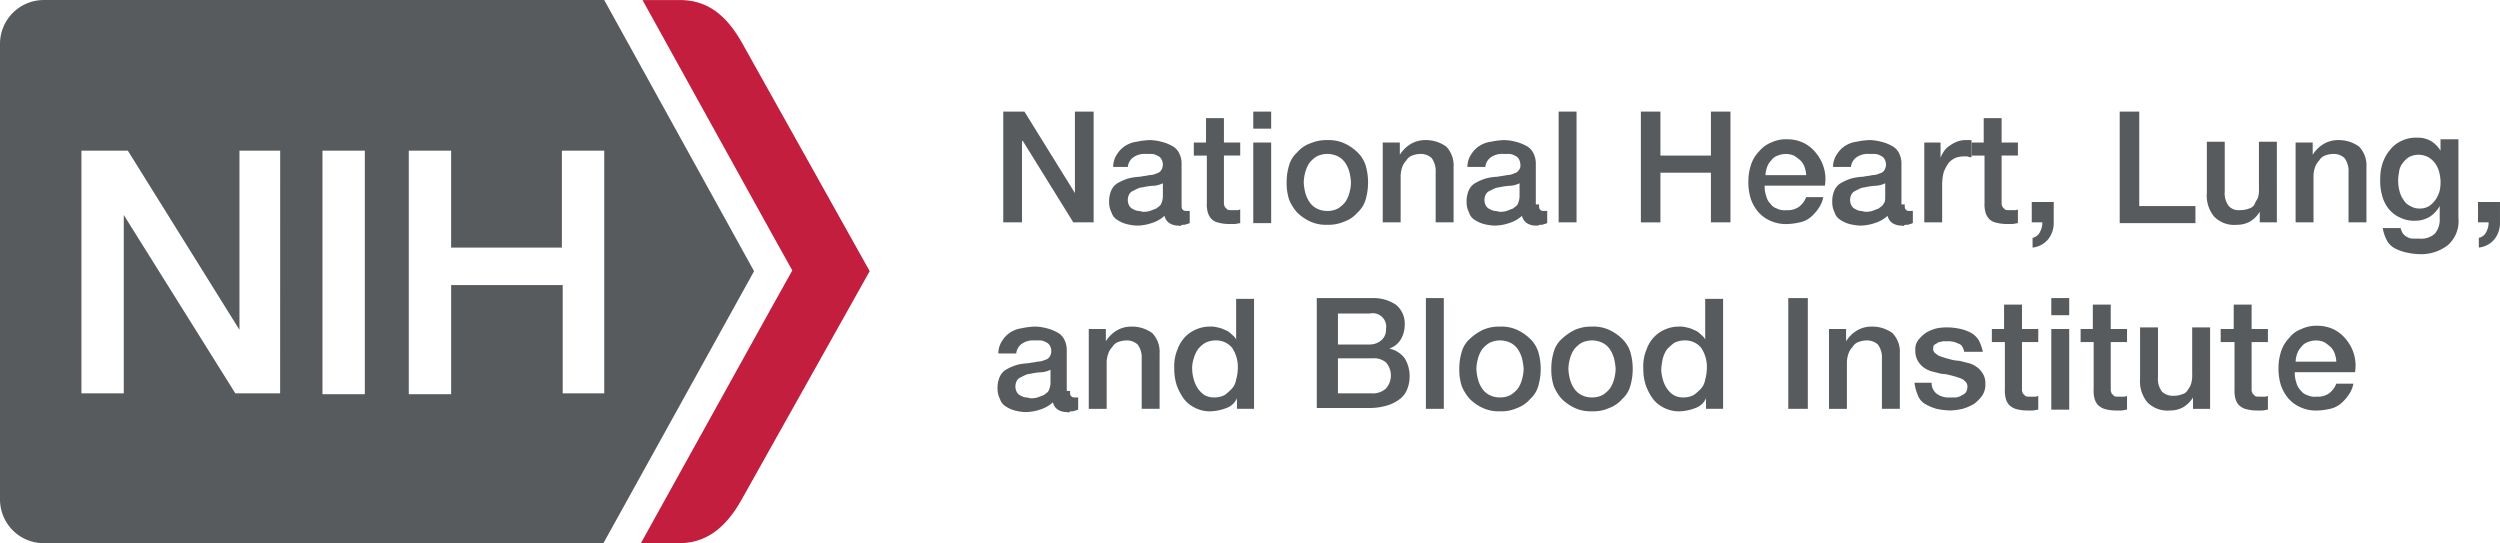 <svg xmlns="http://www.w3.org/2000/svg" width="249.52" height="54.218" viewBox="0 0 249.52 54.218"><defs><style>.a{fill:#c31e3e;}.b{fill:#585b5e;}</style></defs><g transform="translate(0 0.004)"><g transform="translate(0 -0.004)"><path class="a" d="M101.539,27.064h0L88.86,4.388C87.234,1.462,85.283-.082,82.357,0H78.863l13,23.489,1.951,3.495-1.951,3.495L78.7,54.211h3.576c2.845.081,4.877-1.463,6.5-4.389l12.76-22.757Z" transform="translate(-14.735 0.004)"/><path class="b" d="M60.307,0H4.389A4.371,4.371,0,0,0,0,4.389V49.823a4.371,4.371,0,0,0,4.389,4.389H60.226L75.262,27.065ZM27.959,39.257h-4.47l-11.135-17.8v17.8H8.128V15.036H12.76L23.9,32.917V15.036h4.064Zm8.453.081H32.186v-24.3h4.226Zm19.75,0V28.447H45.027V39.338H40.8v-24.3h4.226v9.672H56.081V15.036h4.226v24.22H56.162Z" transform="translate(0 0.003)"/></g><g transform="translate(100.133 11.134)"><path class="b" d="M114.581,13.7h2.032l5.039,8.128h0V13.7h1.869V24.754H121.49l-5.039-8.128h-.081v8.128H114.5V13.7Z" transform="translate(-114.5 -13.7)"/><path class="b" d="M134.734,23.621c0,.244,0,.406.081.488a.422.422,0,0,0,.325.163h.406V25.49c-.081,0-.163.081-.244.081s-.163.081-.325.081a.489.489,0,0,0-.325.081c-.081.081-.163,0-.244,0a1.638,1.638,0,0,1-.894-.244,1.184,1.184,0,0,1-.488-.731,3.39,3.39,0,0,1-1.3.731,4.6,4.6,0,0,1-1.463.244,4.757,4.757,0,0,1-1.057-.163,3,3,0,0,1-.894-.406,1.3,1.3,0,0,1-.569-.731,2.25,2.25,0,0,1-.244-1.057,2.714,2.714,0,0,1,.244-1.219,1.6,1.6,0,0,1,.731-.731,4.972,4.972,0,0,1,.975-.406,5.488,5.488,0,0,1,1.138-.163c.325-.081.65-.081.894-.163a1.623,1.623,0,0,0,.731-.163.746.746,0,0,0,.488-.325,1.077,1.077,0,0,0,0-1.138.811.811,0,0,0-.406-.325,1.175,1.175,0,0,0-.569-.163h-.569a1.959,1.959,0,0,0-1.219.325,1.333,1.333,0,0,0-.569.975h-1.463a2.249,2.249,0,0,1,.406-1.3,2.583,2.583,0,0,1,.813-.813,2.73,2.73,0,0,1,1.138-.406,7.114,7.114,0,0,1,1.3-.163,4.8,4.8,0,0,1,1.138.163,4.083,4.083,0,0,1,1.057.406,1.6,1.6,0,0,1,.731.731,2.25,2.25,0,0,1,.244,1.057Zm-1.707-2.194a2.742,2.742,0,0,1-.975.325,6.274,6.274,0,0,0-1.219.163,1.507,1.507,0,0,0-.569.163l-.488.244a.811.811,0,0,0-.325.406,1.205,1.205,0,0,0-.081.569,1.155,1.155,0,0,0,.163.488.811.811,0,0,0,.406.325,1.155,1.155,0,0,0,.488.163c.163,0,.325.081.488.081a2.02,2.02,0,0,0,.65-.081c.244-.081.406-.163.65-.244.163-.163.406-.244.488-.488a1.941,1.941,0,0,0,.163-.731V21.426Z" transform="translate(-116.934 -14.355)"/><path class="b" d="M137.8,16.938h1.3V14.5h1.788v2.438h1.626v1.3h-1.626v4.8c0,.163.081.244.081.325l.244.244c.081.081.244.081.488.081h.406a.733.733,0,0,0,.406-.081v1.382c-.163,0-.406.081-.569.081h-.569a4.236,4.236,0,0,1-1.138-.163,1.282,1.282,0,0,1-.65-.406,1.634,1.634,0,0,1-.325-.65,3.048,3.048,0,0,1-.081-.894V18.239h-1.3v-1.3Z" transform="translate(-118.863 -13.85)"/><path class="b" d="M145.2,13.7h1.788v1.707H145.2Zm0,3.089h1.788v8.046H145.2Z" transform="translate(-120.248 -13.7)"/><path class="b" d="M153.364,25.653a3.77,3.77,0,0,1-1.707-.325,4.645,4.645,0,0,1-1.3-.894,4.366,4.366,0,0,1-.813-1.3,5.4,5.4,0,0,1-.244-1.707,5.776,5.776,0,0,1,.244-1.707,2.731,2.731,0,0,1,.813-1.3,3.094,3.094,0,0,1,1.3-.894,4,4,0,0,1,1.707-.325,3.77,3.77,0,0,1,1.707.325,4.645,4.645,0,0,1,1.3.894,3.182,3.182,0,0,1,.813,1.3,6.1,6.1,0,0,1,0,3.414,2.731,2.731,0,0,1-.813,1.3,3.094,3.094,0,0,1-1.3.894A4,4,0,0,1,153.364,25.653Zm0-1.382a2.25,2.25,0,0,0,1.057-.244,2.8,2.8,0,0,0,.731-.65,3,3,0,0,0,.406-.894,4.118,4.118,0,0,0,.163-1.057,5.594,5.594,0,0,0-.163-1.057,3,3,0,0,0-.406-.894,1.919,1.919,0,0,0-.731-.65,2.411,2.411,0,0,0-2.113,0,2.8,2.8,0,0,0-.731.65,3,3,0,0,0-.406.894,4.118,4.118,0,0,0-.163,1.057,4.757,4.757,0,0,0,.163,1.057,3,3,0,0,0,.406.894,1.919,1.919,0,0,0,.731.65A2.25,2.25,0,0,0,153.364,24.271Z" transform="translate(-121.016 -14.355)"/><path class="b" d="M161.1,17.444h1.707v1.219h0a3.281,3.281,0,0,1,1.057-1.057,2.807,2.807,0,0,1,1.463-.406,3.444,3.444,0,0,1,2.113.65,2.7,2.7,0,0,1,.731,2.032v5.527h-1.788V20.37a2.152,2.152,0,0,0-.406-1.382,1.608,1.608,0,0,0-1.138-.406,2.4,2.4,0,0,0-.813.163,1.093,1.093,0,0,0-.569.488,1.77,1.77,0,0,0-.406.65,2.887,2.887,0,0,0-.163.813v4.714H161.1V17.444Z" transform="translate(-123.225 -14.355)"/><path class="b" d="M178.634,23.621c0,.244,0,.406.081.488a.422.422,0,0,0,.325.163h.406V25.49c-.081,0-.163.081-.244.081s-.163.081-.325.081-.244,0-.325.081h-.244a1.638,1.638,0,0,1-.894-.244,1.184,1.184,0,0,1-.488-.731,3.39,3.39,0,0,1-1.3.731,4.6,4.6,0,0,1-1.463.244,4.757,4.757,0,0,1-1.057-.163,3,3,0,0,1-.894-.406,1.3,1.3,0,0,1-.569-.731,2.25,2.25,0,0,1-.244-1.057,2.714,2.714,0,0,1,.244-1.219,1.6,1.6,0,0,1,.732-.731,4.972,4.972,0,0,1,.975-.406,5.488,5.488,0,0,1,1.138-.163c.325-.081.65-.081.894-.163a1.623,1.623,0,0,0,.731-.163.746.746,0,0,0,.488-.325.686.686,0,0,0,.163-.569,1.175,1.175,0,0,0-.163-.569.811.811,0,0,0-.406-.325,1.175,1.175,0,0,0-.569-.163h-.569a1.959,1.959,0,0,0-1.219.325,1.333,1.333,0,0,0-.569.975h-1.788a2.249,2.249,0,0,1,.406-1.3,2.583,2.583,0,0,1,.813-.813,2.731,2.731,0,0,1,1.138-.406,7.114,7.114,0,0,1,1.3-.163,4.8,4.8,0,0,1,1.138.163,4.084,4.084,0,0,1,1.057.406,1.6,1.6,0,0,1,.731.731,2.25,2.25,0,0,1,.244,1.057v4.064Zm-1.788-2.194a2.742,2.742,0,0,1-.975.325,6.274,6.274,0,0,0-1.219.163,1.507,1.507,0,0,0-.569.163l-.488.244a.811.811,0,0,0-.325.406,1.2,1.2,0,0,0-.081.569,1.155,1.155,0,0,0,.163.488.811.811,0,0,0,.406.325,1.155,1.155,0,0,0,.488.163c.163,0,.325.081.488.081a2.02,2.02,0,0,0,.65-.081c.244-.081.406-.163.65-.244.163-.163.406-.244.488-.488a1.941,1.941,0,0,0,.163-.731V21.426Z" transform="translate(-125.154 -14.355)"/><path class="b" d="M182.7,13.7h1.788V24.754H182.7Z" transform="translate(-127.269 -13.7)"/><path class="b" d="M192.8,13.7h1.951v4.389h5.039V13.7h1.951V24.754H199.79V19.8h-5.039v4.958H192.8Z" transform="translate(-129.16 -13.7)"/><path class="b" d="M207.626,21.9a2.922,2.922,0,0,0,.163.894,1.572,1.572,0,0,0,.406.731,1.264,1.264,0,0,0,.65.488,1.76,1.76,0,0,0,.975.163,1.959,1.959,0,0,0,1.219-.325,2.219,2.219,0,0,0,.731-.975h1.707a2.85,2.85,0,0,1-.488,1.138,4.259,4.259,0,0,1-.813.894,2.519,2.519,0,0,1-1.057.488,6.274,6.274,0,0,1-1.219.163,3.77,3.77,0,0,1-1.707-.325,3.4,3.4,0,0,1-1.219-.894,4.122,4.122,0,0,1-.732-1.3A5.4,5.4,0,0,1,206,21.326a5.241,5.241,0,0,1,.244-1.626,3.453,3.453,0,0,1,.813-1.382,3.155,3.155,0,0,1,1.219-.894A3.423,3.423,0,0,1,209.9,17.1a3.778,3.778,0,0,1,1.707.406,3.826,3.826,0,0,1,1.219,1.057,4.125,4.125,0,0,1,.731,1.463,4.042,4.042,0,0,1,.081,1.707h-6.014Zm4.145-1.219a2.888,2.888,0,0,0-.163-.813,1.77,1.77,0,0,0-.406-.65,4.51,4.51,0,0,0-.65-.488,2.113,2.113,0,0,0-1.626,0,1.264,1.264,0,0,0-.65.488,1.77,1.77,0,0,0-.406.65,2.888,2.888,0,0,0-.163.813Z" transform="translate(-131.632 -14.337)"/><path class="b" d="M223.534,23.621c0,.244,0,.406.081.488a.422.422,0,0,0,.325.163h.406V25.49c-.081,0-.163.081-.244.081s-.163.081-.325.081-.244,0-.325.081-.163,0-.244,0a1.638,1.638,0,0,1-.894-.244,1.184,1.184,0,0,1-.488-.731,3.39,3.39,0,0,1-1.3.731,4.6,4.6,0,0,1-1.463.244,4.757,4.757,0,0,1-1.057-.163,3,3,0,0,1-.894-.406,1.3,1.3,0,0,1-.569-.731,2.25,2.25,0,0,1-.244-1.057,2.714,2.714,0,0,1,.244-1.219,1.6,1.6,0,0,1,.731-.731,4.972,4.972,0,0,1,.975-.406,5.488,5.488,0,0,1,1.138-.163c.325-.081.65-.081.894-.163a1.623,1.623,0,0,0,.731-.163.746.746,0,0,0,.488-.325,1.077,1.077,0,0,0,0-1.138.811.811,0,0,0-.406-.325,1.175,1.175,0,0,0-.569-.163h-.569a1.959,1.959,0,0,0-1.219.325,1.333,1.333,0,0,0-.569.975h-1.788a2.249,2.249,0,0,1,.406-1.3,2.583,2.583,0,0,1,.813-.813,2.731,2.731,0,0,1,1.138-.406,7.114,7.114,0,0,1,1.3-.163,4.8,4.8,0,0,1,1.138.163,4.083,4.083,0,0,1,1.057.406,1.6,1.6,0,0,1,.731.731,2.25,2.25,0,0,1,.244,1.057v4.064Zm-1.788-2.194a2.742,2.742,0,0,1-.975.325,6.274,6.274,0,0,0-1.219.163,1.507,1.507,0,0,0-.569.163l-.488.244a.811.811,0,0,0-.325.406,1.205,1.205,0,0,0-.081.569,1.155,1.155,0,0,0,.163.488.811.811,0,0,0,.406.325,1.155,1.155,0,0,0,.488.163c.163,0,.325.081.488.081a2.02,2.02,0,0,0,.65-.081c.244-.081.406-.163.65-.244.163-.163.406-.244.488-.488.163-.163.163-.406.163-.731V21.426Z" transform="translate(-133.56 -14.355)"/><path class="b" d="M227.6,17.444h1.626v1.544h0a2.434,2.434,0,0,1,.325-.65,1.9,1.9,0,0,1,.569-.569,3.3,3.3,0,0,1,.731-.406,2.4,2.4,0,0,1,.813-.163h.65v1.707a.733.733,0,0,1-.406-.081H231.5a2.4,2.4,0,0,0-.813.163,1.956,1.956,0,0,0-.65.488,4.408,4.408,0,0,0-.488.894,4.919,4.919,0,0,0-.163,1.219v3.82H227.6V17.444Z" transform="translate(-135.676 -14.355)"/><path class="b" d="M233.3,16.938h1.3V14.5h1.788v2.438h1.626v1.3h-1.626v4.8c0,.163.081.244.081.325l.244.244c.081.081.244.081.488.081h.406a.733.733,0,0,0,.406-.081v1.382c-.163,0-.406.081-.569.081h-.569a4.236,4.236,0,0,1-1.138-.163,1.282,1.282,0,0,1-.65-.406,1.634,1.634,0,0,1-.325-.65,3.048,3.048,0,0,1-.081-.894V18.239h-1.3v-1.3Z" transform="translate(-136.743 -13.85)"/><path class="b" d="M240.8,24.8h2.194v2.113a2.618,2.618,0,0,1-.569,1.626,2.387,2.387,0,0,1-1.544.813v-.975a1.034,1.034,0,0,0,.731-.569,1.931,1.931,0,0,0,.244-.975H240.8Z" transform="translate(-138.148 -15.778)"/><path class="b" d="M251.6,13.7h1.951v9.428h5.608v1.707H251.6V13.7Z" transform="translate(-140.17 -13.7)"/><path class="b" d="M269.29,25.446h-1.707V24.39h0a2.8,2.8,0,0,1-.975.975,2.574,2.574,0,0,1-1.3.325,2.786,2.786,0,0,1-2.276-.813,3.276,3.276,0,0,1-.732-2.357V17.4h1.788v4.958a2.093,2.093,0,0,0,.406,1.463,1.32,1.32,0,0,0,1.138.406,2.509,2.509,0,0,0,.894-.163.859.859,0,0,0,.569-.488c.081-.244.244-.406.325-.65a3.048,3.048,0,0,0,.081-.894V17.4h1.788Z" transform="translate(-142.173 -14.393)"/><path class="b" d="M273.2,17.444h1.707v1.219h0a3.281,3.281,0,0,1,1.057-1.057,2.807,2.807,0,0,1,1.463-.406,3.444,3.444,0,0,1,2.113.65,2.7,2.7,0,0,1,.731,2.032v5.527h-1.788V20.37a2.152,2.152,0,0,0-.406-1.382,1.608,1.608,0,0,0-1.138-.406,2.4,2.4,0,0,0-.813.163,1.093,1.093,0,0,0-.569.488,1.769,1.769,0,0,0-.406.65,2.887,2.887,0,0,0-.163.813v4.714H273.2V17.444Z" transform="translate(-144.214 -14.355)"/><path class="b" d="M291.4,24.946a3.166,3.166,0,0,1-1.057,2.682,4.338,4.338,0,0,1-2.926.894,6.274,6.274,0,0,1-1.219-.163,4.7,4.7,0,0,1-1.138-.406,1.959,1.959,0,0,1-.813-.813,4.284,4.284,0,0,1-.406-1.219h1.788a1.943,1.943,0,0,0,.244.569,1.427,1.427,0,0,0,.406.325,1.175,1.175,0,0,0,.569.163h.65a2.069,2.069,0,0,0,1.544-.488,2.2,2.2,0,0,0,.488-1.544V23.727h0a3.044,3.044,0,0,1-.975,1.057,2.74,2.74,0,0,1-1.382.406,3.223,3.223,0,0,1-1.626-.325,3.1,3.1,0,0,1-1.138-.894,3.629,3.629,0,0,1-.65-1.382,5.265,5.265,0,0,1-.163-1.626,4.733,4.733,0,0,1,.244-1.544,4.122,4.122,0,0,1,.732-1.3,3.1,3.1,0,0,1,1.138-.894,3.3,3.3,0,0,1,1.544-.325,2.672,2.672,0,0,1,1.382.325,2.8,2.8,0,0,1,.975.975h0V17.063H291.4Zm-3.9-.975a1.733,1.733,0,0,0,.975-.244,2.474,2.474,0,0,0,.65-.65,3,3,0,0,0,.406-.894,3.957,3.957,0,0,0,.081-.975,4.079,4.079,0,0,0-.163-.975,2.542,2.542,0,0,0-.406-.813,2.191,2.191,0,0,0-.65-.569,2.073,2.073,0,0,0-1.951,0,2.473,2.473,0,0,0-.65.65,1.7,1.7,0,0,0-.325.894,3.957,3.957,0,0,0-.081.975,4.08,4.08,0,0,0,.163.975,2.543,2.543,0,0,0,.406.813,1.446,1.446,0,0,0,.65.569A1.638,1.638,0,0,0,287.5,23.971Z" transform="translate(-146.161 -14.299)"/><path class="b" d="M295.6,24.8h2.194v2.113a2.618,2.618,0,0,1-.569,1.626,2.387,2.387,0,0,1-1.544.813v-.975a1.034,1.034,0,0,0,.732-.569,1.93,1.93,0,0,0,.244-.975H295.6Z" transform="translate(-148.408 -15.778)"/></g><g transform="translate(99.564 29.747)"><path class="b" d="M121.034,46.521c0,.244,0,.406.081.488a.422.422,0,0,0,.325.163h.406V48.39c-.081,0-.163.081-.244.081s-.163.081-.325.081a.489.489,0,0,0-.325.081c-.081.081-.163,0-.244,0a1.638,1.638,0,0,1-.894-.244,1.184,1.184,0,0,1-.488-.731,3.39,3.39,0,0,1-1.3.731,4.6,4.6,0,0,1-1.463.244,4.757,4.757,0,0,1-1.057-.163,3,3,0,0,1-.894-.406,1.3,1.3,0,0,1-.569-.731,2.25,2.25,0,0,1-.244-1.057,2.714,2.714,0,0,1,.244-1.219,1.6,1.6,0,0,1,.731-.731,4.972,4.972,0,0,1,.975-.406,5.488,5.488,0,0,1,1.138-.163c.325-.081.65-.081.894-.163a1.623,1.623,0,0,0,.731-.163.746.746,0,0,0,.488-.325,1.077,1.077,0,0,0,0-1.138.811.811,0,0,0-.406-.325,1.175,1.175,0,0,0-.569-.163h-.569a1.959,1.959,0,0,0-1.219.325,1.333,1.333,0,0,0-.569.975h-1.788a2.249,2.249,0,0,1,.406-1.3,2.583,2.583,0,0,1,.813-.813,2.731,2.731,0,0,1,1.138-.406,7.114,7.114,0,0,1,1.3-.163,4.8,4.8,0,0,1,1.138.163,4.083,4.083,0,0,1,1.057.406,1.6,1.6,0,0,1,.731.731,2.25,2.25,0,0,1,.244,1.057v4.064Zm-1.788-2.194a2.742,2.742,0,0,1-.975.325,6.274,6.274,0,0,0-1.219.163,1.507,1.507,0,0,0-.569.163l-.488.244a.811.811,0,0,0-.325.406,1.205,1.205,0,0,0-.081.569,1.155,1.155,0,0,0,.163.488.811.811,0,0,0,.406.325,1.155,1.155,0,0,0,.488.163c.163,0,.325.081.488.081a2.02,2.02,0,0,0,.65-.081c.244-.081.406-.163.65-.244.163-.163.406-.244.488-.488a1.941,1.941,0,0,0,.163-.731V44.326Z" transform="translate(-113.8 -37.255)"/><path class="b" d="M125,40.344h1.707v1.219h0a3.281,3.281,0,0,1,1.057-1.057,2.807,2.807,0,0,1,1.463-.406,3.444,3.444,0,0,1,2.113.65,2.7,2.7,0,0,1,.731,2.032v5.527h-1.788V43.27a2.152,2.152,0,0,0-.406-1.382,1.608,1.608,0,0,0-1.138-.406,2.4,2.4,0,0,0-.813.163,1.093,1.093,0,0,0-.569.488,1.77,1.77,0,0,0-.406.65,2.888,2.888,0,0,0-.163.813v4.714H125Z" transform="translate(-115.897 -37.255)"/><path class="b" d="M143.465,47.672h-1.707V46.616h0a1.78,1.78,0,0,1-1.057.975,4.746,4.746,0,0,1-1.463.325,3.223,3.223,0,0,1-1.626-.325,3.1,3.1,0,0,1-1.138-.894,5.523,5.523,0,0,1-.731-1.382,5.4,5.4,0,0,1-.244-1.707,4.283,4.283,0,0,1,.325-1.869,3.54,3.54,0,0,1,.813-1.3,3.409,3.409,0,0,1,1.138-.731,3.369,3.369,0,0,1,1.3-.244,2.25,2.25,0,0,1,.731.081,2.583,2.583,0,0,1,.731.244,1.77,1.77,0,0,1,.65.406c.163.163.406.325.488.569h0V36.7h1.788V47.672Zm-6.177-3.9a4.08,4.08,0,0,0,.163.975,3,3,0,0,0,.406.894,2.474,2.474,0,0,0,.65.65,1.931,1.931,0,0,0,.975.244,2.25,2.25,0,0,0,1.057-.244,5.258,5.258,0,0,0,.731-.65,1.8,1.8,0,0,0,.406-.894,4.118,4.118,0,0,0,.163-1.057,3.421,3.421,0,0,0-.569-2.113,2.046,2.046,0,0,0-1.626-.731,2.25,2.25,0,0,0-1.057.244,2.8,2.8,0,0,0-.731.65,3,3,0,0,0-.406.894A2.962,2.962,0,0,0,137.288,43.771Z" transform="translate(-117.863 -36.619)"/><path class="b" d="M153.163,36.6h5.364a4.052,4.052,0,0,1,2.357.65,2.414,2.414,0,0,1,.894,2.032,2.807,2.807,0,0,1-.406,1.463,2.1,2.1,0,0,1-1.138.894h0a2.56,2.56,0,0,1,1.544.975,3.367,3.367,0,0,1,.488,1.869,3.261,3.261,0,0,1-.244,1.219,2.219,2.219,0,0,1-.731.975,3.877,3.877,0,0,1-1.3.65,6.136,6.136,0,0,1-1.869.244H153V36.6Zm1.951,4.633h3.17a1.762,1.762,0,0,0,1.138-.406,1.364,1.364,0,0,0,.488-1.138,1.342,1.342,0,0,0-1.626-1.544h-3.17Zm0,4.877h3.414a1.912,1.912,0,0,0,1.382-.488,1.978,1.978,0,0,0,0-2.6,1.878,1.878,0,0,0-1.382-.406h-3.414Z" transform="translate(-121.14 -36.6)"/><path class="b" d="M166.4,36.6h1.788V47.654H166.4Z" transform="translate(-123.648 -36.6)"/><path class="b" d="M174.564,48.553a3.77,3.77,0,0,1-1.707-.325,4.645,4.645,0,0,1-1.3-.894,4.366,4.366,0,0,1-.813-1.3,5.4,5.4,0,0,1-.244-1.707,5.776,5.776,0,0,1,.244-1.707,2.731,2.731,0,0,1,.813-1.3,5.24,5.24,0,0,1,1.3-.894,4,4,0,0,1,1.707-.325,3.77,3.77,0,0,1,1.707.325,4.645,4.645,0,0,1,1.3.894,3.182,3.182,0,0,1,.813,1.3,6.1,6.1,0,0,1,0,3.414,2.731,2.731,0,0,1-.813,1.3,3.094,3.094,0,0,1-1.3.894A3.77,3.77,0,0,1,174.564,48.553Zm0-1.382a2.25,2.25,0,0,0,1.057-.244,2.8,2.8,0,0,0,.731-.65,3,3,0,0,0,.406-.894,4.118,4.118,0,0,0,.163-1.057,5.594,5.594,0,0,0-.163-1.057,3,3,0,0,0-.406-.894,1.919,1.919,0,0,0-.731-.65,2.411,2.411,0,0,0-2.113,0,2.8,2.8,0,0,0-.731.65,3,3,0,0,0-.406.894,4.118,4.118,0,0,0-.163,1.057,4.757,4.757,0,0,0,.163,1.057,3,3,0,0,0,.406.894,1.919,1.919,0,0,0,.731.65A2.25,2.25,0,0,0,174.564,47.171Z" transform="translate(-124.416 -37.255)"/><path class="b" d="M185.864,48.553a3.77,3.77,0,0,1-1.707-.325,4.645,4.645,0,0,1-1.3-.894,4.367,4.367,0,0,1-.813-1.3,5.4,5.4,0,0,1-.244-1.707,5.776,5.776,0,0,1,.244-1.707,2.731,2.731,0,0,1,.813-1.3,5.239,5.239,0,0,1,1.3-.894,4,4,0,0,1,1.707-.325,3.77,3.77,0,0,1,1.707.325,4.645,4.645,0,0,1,1.3.894,3.182,3.182,0,0,1,.813,1.3,6.1,6.1,0,0,1,0,3.414,2.731,2.731,0,0,1-.813,1.3,3.094,3.094,0,0,1-1.3.894A3.77,3.77,0,0,1,185.864,48.553Zm0-1.382a2.25,2.25,0,0,0,1.057-.244,2.8,2.8,0,0,0,.731-.65,3,3,0,0,0,.406-.894,4.118,4.118,0,0,0,.163-1.057,5.593,5.593,0,0,0-.163-1.057,3,3,0,0,0-.406-.894,1.919,1.919,0,0,0-.731-.65,2.411,2.411,0,0,0-2.113,0,2.8,2.8,0,0,0-.731.65,3,3,0,0,0-.406.894,4.118,4.118,0,0,0-.163,1.057,4.757,4.757,0,0,0,.163,1.057,3,3,0,0,0,.406.894,1.919,1.919,0,0,0,.731.65A2.25,2.25,0,0,0,185.864,47.171Z" transform="translate(-126.532 -37.255)"/><path class="b" d="M201.065,47.672h-1.707V46.616h0a1.78,1.78,0,0,1-1.057.975,4.746,4.746,0,0,1-1.463.325,3.223,3.223,0,0,1-1.626-.325,3.1,3.1,0,0,1-1.138-.894,5.523,5.523,0,0,1-.731-1.382,5.4,5.4,0,0,1-.244-1.707,4.283,4.283,0,0,1,.325-1.869,3.539,3.539,0,0,1,.813-1.3,3.409,3.409,0,0,1,1.138-.731,3.369,3.369,0,0,1,1.3-.244,2.25,2.25,0,0,1,.731.081,2.583,2.583,0,0,1,.731.244,1.77,1.77,0,0,1,.65.406c.163.163.406.325.488.569h0V36.7h1.788V47.672Zm-6.177-3.9a4.079,4.079,0,0,0,.163.975,3,3,0,0,0,.406.894,2.474,2.474,0,0,0,.65.65,1.931,1.931,0,0,0,.975.244,2.25,2.25,0,0,0,1.057-.244,5.258,5.258,0,0,0,.731-.65,1.8,1.8,0,0,0,.406-.894,4.118,4.118,0,0,0,.163-1.057,3.421,3.421,0,0,0-.569-2.113,2.046,2.046,0,0,0-1.626-.731,2.25,2.25,0,0,0-1.057.244,5.258,5.258,0,0,0-.731.65,3,3,0,0,0-.406.894A6.375,6.375,0,0,0,194.888,43.771Z" transform="translate(-128.648 -36.619)"/><path class="b" d="M210.9,36.6h1.951V47.654H210.9Z" transform="translate(-131.98 -36.6)"/><path class="b" d="M215.9,40.344h1.707v1.219h0a3.281,3.281,0,0,1,1.057-1.057,2.807,2.807,0,0,1,1.463-.406,3.444,3.444,0,0,1,2.113.65,2.7,2.7,0,0,1,.731,2.032v5.527h-1.788V43.27a2.152,2.152,0,0,0-.406-1.382,1.608,1.608,0,0,0-1.138-.406,2.4,2.4,0,0,0-.813.163,1.093,1.093,0,0,0-.569.488,1.77,1.77,0,0,0-.406.65,2.888,2.888,0,0,0-.163.813v4.714H215.9V40.344Z" transform="translate(-132.916 -37.255)"/><path class="b" d="M228.107,45.808a1.357,1.357,0,0,0,.569,1.057,1.959,1.959,0,0,0,1.219.325h.569a1.175,1.175,0,0,0,.569-.163,1.7,1.7,0,0,0,.488-.325,1.175,1.175,0,0,0,.163-.569.738.738,0,0,0-.244-.569,1.31,1.31,0,0,0-.569-.325c-.244-.081-.488-.163-.813-.244a4.08,4.08,0,0,0-.975-.163l-.975-.244a2.543,2.543,0,0,1-.813-.406,2.191,2.191,0,0,1-.569-.65,2.033,2.033,0,0,1-.244-1.057,1.5,1.5,0,0,1,.325-1.057,3.494,3.494,0,0,1,.813-.731,4.082,4.082,0,0,1,1.057-.406,5.758,5.758,0,0,1,1.138-.081,6.274,6.274,0,0,1,1.219.163,4.083,4.083,0,0,1,1.057.406,2.1,2.1,0,0,1,.731.731,4.7,4.7,0,0,1,.406,1.138h-1.869c-.081-.406-.244-.731-.569-.813a2.25,2.25,0,0,0-1.057-.244h-.406c-.163,0-.325.081-.488.081-.163.081-.244.163-.406.244s-.163.244-.163.406a.491.491,0,0,0,.244.488,1.31,1.31,0,0,0,.569.325c.244.081.488.163.813.244a4.079,4.079,0,0,0,.975.163l.975.244a2.542,2.542,0,0,1,.813.406,2.191,2.191,0,0,1,.569.65,1.733,1.733,0,0,1,.244.975,1.959,1.959,0,0,1-.325,1.219,3.853,3.853,0,0,1-.813.813,4.8,4.8,0,0,1-1.138.488,6.274,6.274,0,0,1-1.219.163,7.158,7.158,0,0,1-1.382-.163,4.8,4.8,0,0,1-1.138-.488,1.635,1.635,0,0,1-.731-.894,4.4,4.4,0,0,1-.325-1.219h1.707Z" transform="translate(-134.882 -37.274)"/><path class="b" d="M235.8,39.838h1.3V37.4h1.788v2.438h1.626v1.3h-1.626v4.8c0,.163.081.244.081.325l.244.244c.081.081.244.081.488.081h.406a.733.733,0,0,0,.406-.081v1.382c-.163,0-.406.081-.569.081h-.569a4.236,4.236,0,0,1-1.138-.163,1.77,1.77,0,0,1-.65-.406,1.634,1.634,0,0,1-.325-.65,3.047,3.047,0,0,1-.081-.894V41.139h-1.3v-1.3Z" transform="translate(-136.642 -36.75)"/><path class="b" d="M243.2,36.6h1.788v1.707H243.2Zm0,3.089h1.788v8.046H243.2Z" transform="translate(-138.028 -36.6)"/><path class="b" d="M246.7,39.838H248V37.4h1.788v2.438h1.626v1.3h-1.626v4.8c0,.163.081.244.081.325l.244.244c.081.081.244.081.488.081h.406a.733.733,0,0,0,.406-.081v1.382c-.163,0-.406.081-.569.081h-.569a4.236,4.236,0,0,1-1.138-.163,1.77,1.77,0,0,1-.65-.406,1.634,1.634,0,0,1-.325-.65,3.048,3.048,0,0,1-.081-.894V41.139h-1.3v-1.3Z" transform="translate(-138.683 -36.75)"/><path class="b" d="M261.09,48.328h-1.707V47.19h0a2.8,2.8,0,0,1-.975.975,2.574,2.574,0,0,1-1.3.325,2.786,2.786,0,0,1-2.276-.813,3.276,3.276,0,0,1-.731-2.357V40.2h1.788v4.958a2.093,2.093,0,0,0,.406,1.463,1.608,1.608,0,0,0,1.138.406,2.509,2.509,0,0,0,.894-.163.859.859,0,0,0,.569-.488,1.633,1.633,0,0,0,.325-.65,3.048,3.048,0,0,0,.081-.894V40.2h1.788Z" transform="translate(-140.069 -37.274)"/><path class="b" d="M264,39.838h1.3V37.4h1.788v2.438h1.626v1.3h-1.626v4.8c0,.163.081.244.081.325l.244.244c.081.081.244.081.488.081h.406a.733.733,0,0,0,.406-.081v1.382c-.163,0-.406.081-.569.081h-.569a4.236,4.236,0,0,1-1.138-.163,1.77,1.77,0,0,1-.65-.406,1.634,1.634,0,0,1-.325-.65,3.047,3.047,0,0,1-.081-.894V41.139H264Z" transform="translate(-141.922 -36.75)"/><path class="b" d="M272.726,44.8a2.921,2.921,0,0,0,.163.894,1.571,1.571,0,0,0,.406.731,1.264,1.264,0,0,0,.65.488,1.76,1.76,0,0,0,.975.163,1.959,1.959,0,0,0,1.219-.325,2.219,2.219,0,0,0,.732-.975h1.707a2.849,2.849,0,0,1-.488,1.138,4.259,4.259,0,0,1-.813.894,2.519,2.519,0,0,1-1.057.488,6.274,6.274,0,0,1-1.219.163,3.77,3.77,0,0,1-1.707-.325,3.4,3.4,0,0,1-1.219-.894,4.122,4.122,0,0,1-.731-1.3,5.4,5.4,0,0,1-.244-1.707,5.241,5.241,0,0,1,.244-1.626,3.452,3.452,0,0,1,.813-1.382,2.657,2.657,0,0,1,1.219-.894A3.423,3.423,0,0,1,275,40a3.778,3.778,0,0,1,1.707.406,3.826,3.826,0,0,1,1.219,1.057,4.125,4.125,0,0,1,.731,1.463,4.041,4.041,0,0,1,.081,1.707h-6.014Zm4.145-1.219a2.888,2.888,0,0,0-.163-.813,1.769,1.769,0,0,0-.406-.65,4.51,4.51,0,0,0-.65-.488,2.113,2.113,0,0,0-1.626,0,1.264,1.264,0,0,0-.65.488,1.769,1.769,0,0,0-.406.65,2.888,2.888,0,0,0-.163.813Z" transform="translate(-143.252 -37.237)"/></g></g></svg>
